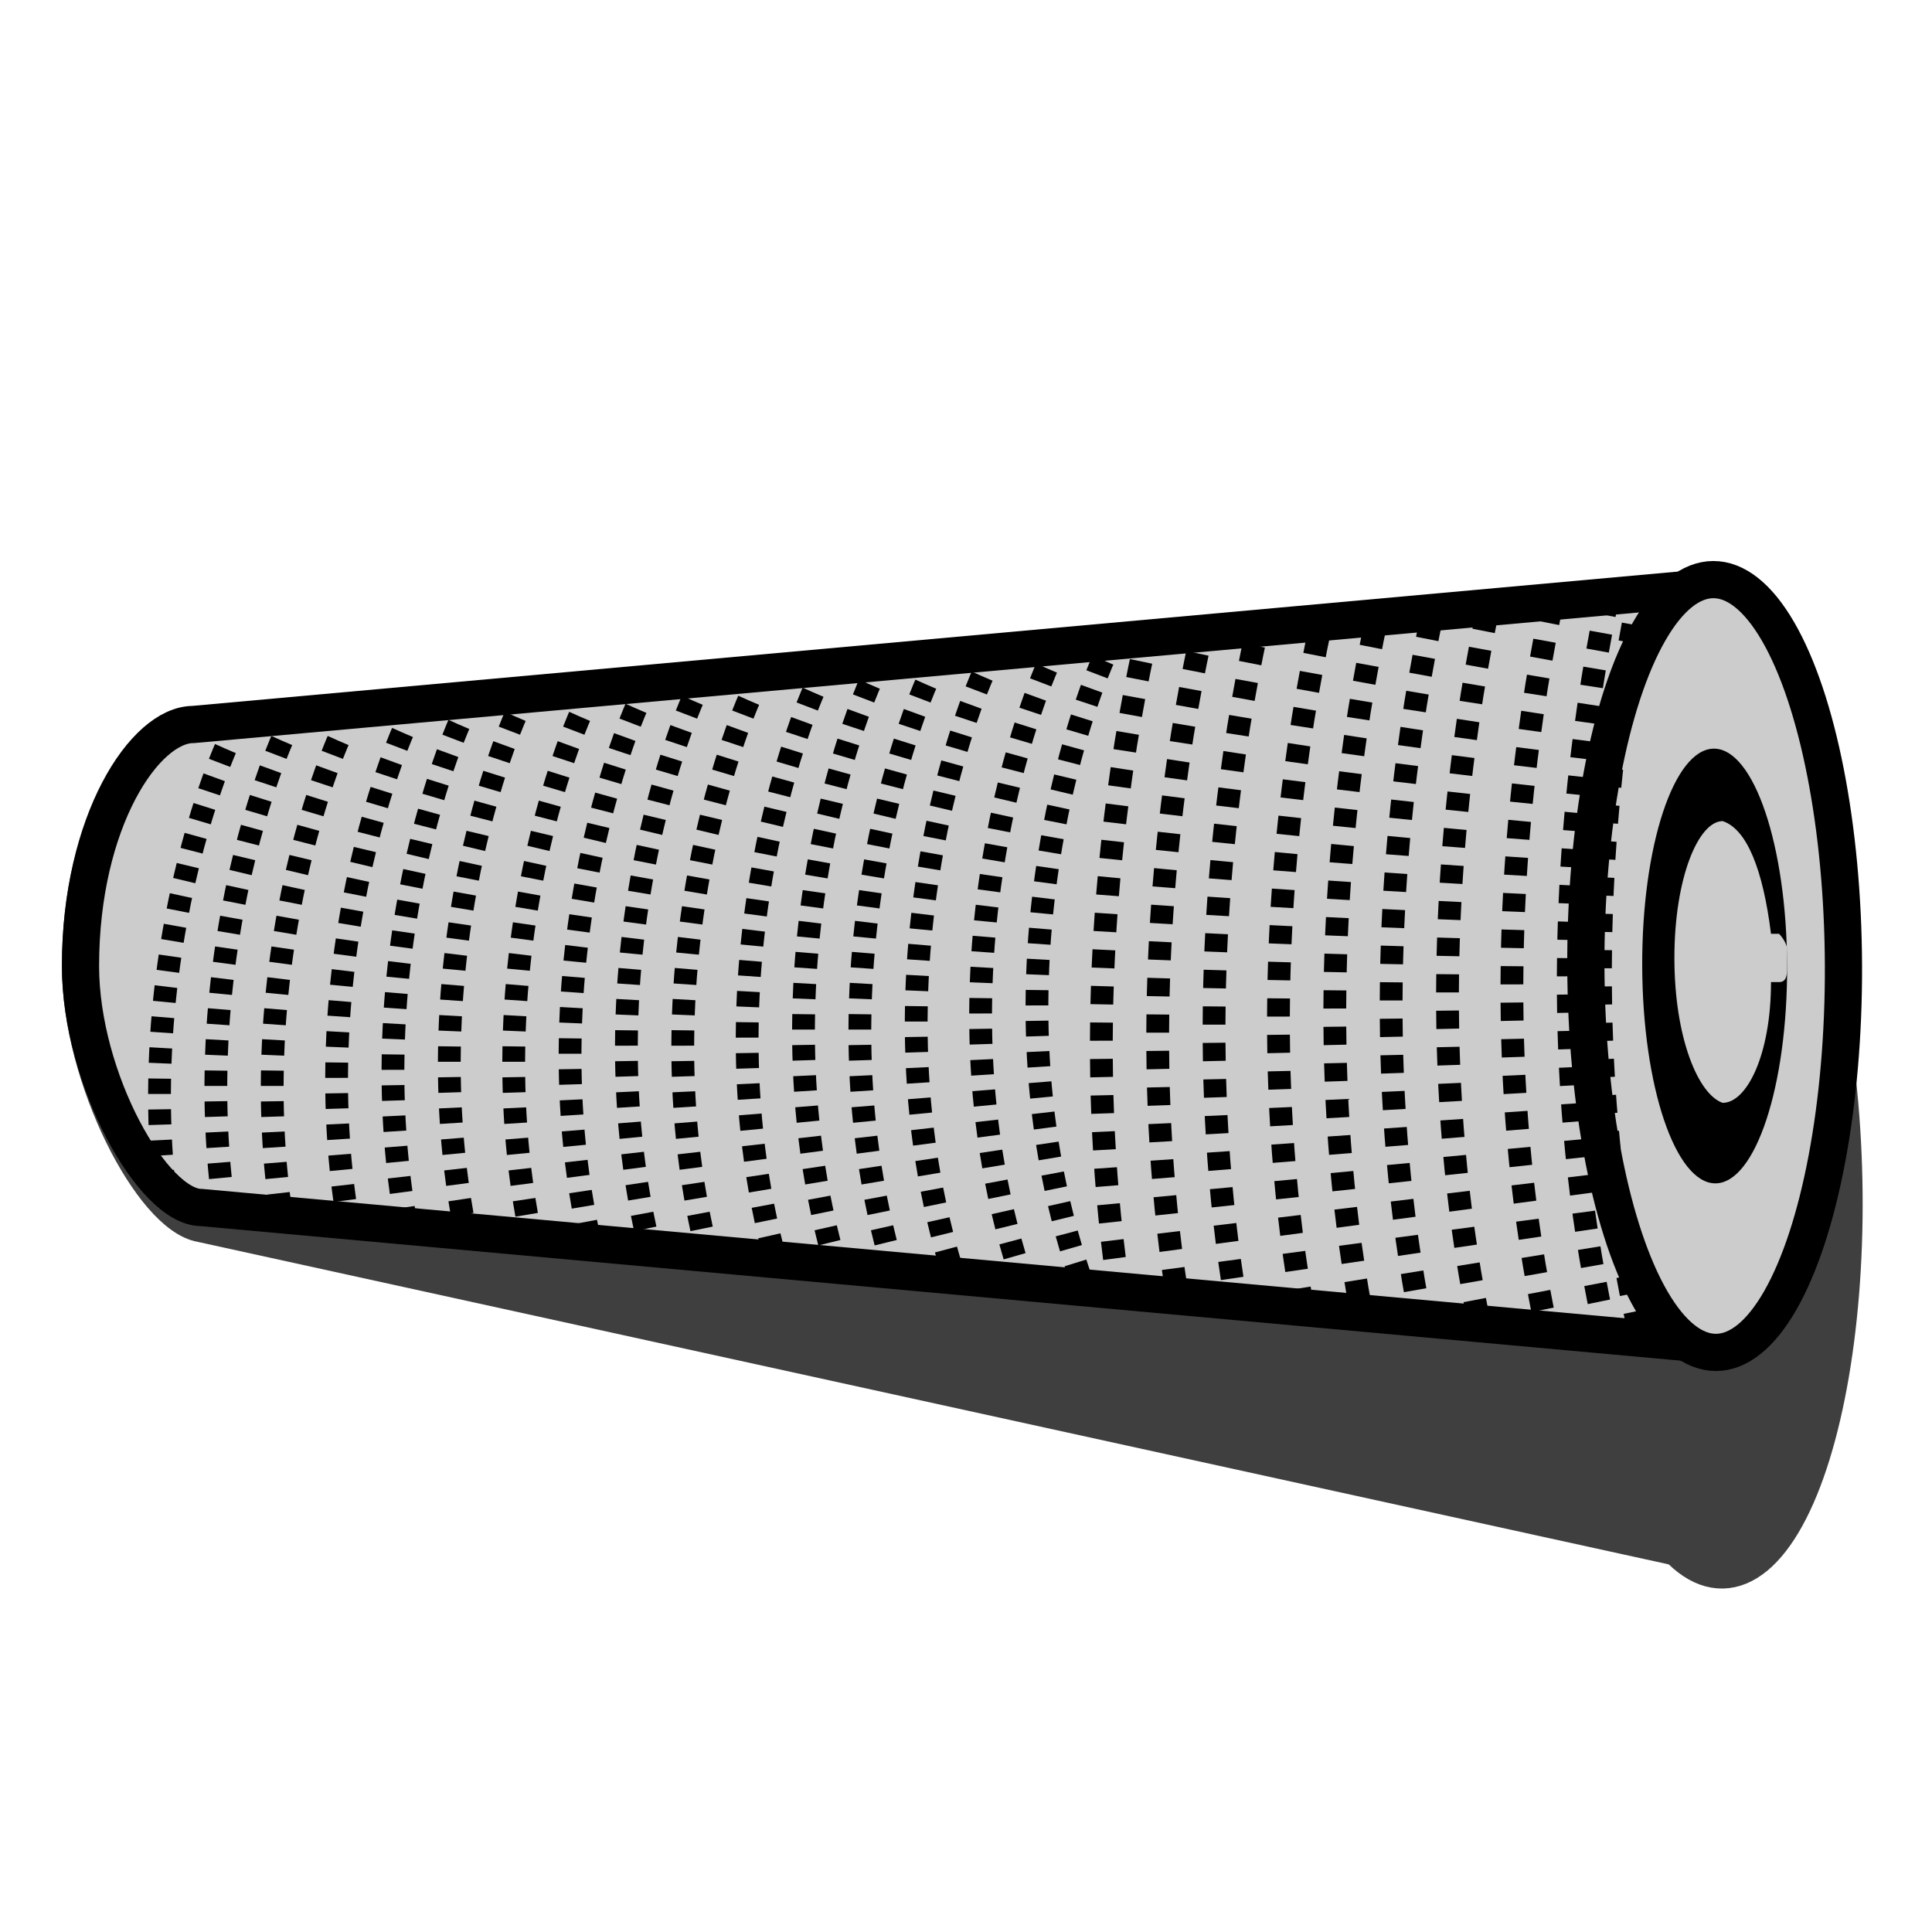 <?xml version="1.0" encoding="utf-8"?>
<!-- Generator: Adobe Illustrator 24.1.1, SVG Export Plug-In . SVG Version: 6.00 Build 0)  -->
<svg version="1.1" id="Layer_1" xmlns="http://www.w3.org/2000/svg" xmlns:xlink="http://www.w3.org/1999/xlink" x="0px" y="0px"
	 viewBox="0 0 24 24" style="enable-background:new 0 0 24 24;" xml:space="preserve">
<style type="text/css">
	.st0{fill:#3F3F3F;stroke:#3F3F3F;stroke-width:0.462;stroke-miterlimit:10;}
	.st1{fill:#3F3F3F;stroke:#3F3F3F;stroke-width:0.462;stroke-miterlimit:10;}
	.st2{fill:#3F3F3F;}
	.st3{clip-path:url(#SVGID_2_);}
	.st4{fill:none;stroke:#3F3F3F;stroke-width:0.283;stroke-miterlimit:10;stroke-dasharray:0.191,0.191;}
	.st5{clip-path:url(#SVGID_4_);}
	.st6{fill:none;stroke:#3F3F3F;stroke-width:0.283;stroke-miterlimit:10;stroke-dasharray:0.226,0.226;}
	.st7{fill:#CCCCCC;stroke:#000000;stroke-width:0.462;stroke-miterlimit:10;}
	.st8{fill:#CCCCCC;stroke:#000000;stroke-width:0.462;stroke-miterlimit:10;}
	.st9{fill:#CCCCCC;}
	.st10{clip-path:url(#SVGID_6_);}
	.st11{fill:none;stroke:#000000;stroke-width:0.283;stroke-miterlimit:10;stroke-dasharray:0.191,0.191;}
	.st12{clip-path:url(#SVGID_8_);}
	.st13{fill:none;stroke:#000000;stroke-width:0.283;stroke-miterlimit:10;stroke-dasharray:0.226,0.226;}
</style>
<g>
	<g>
		<path class="st0" d="M1,12c0,1.4,0.9,3.1,1.5,3.2l18.7,4.1c0.1,0,0.2-0.1,0.2-0.2l-0.2-9.2L2.4,9.2C1.8,9.1,1,10.2,1,12z"/>
		
			<ellipse transform="matrix(1 -1.984415e-02 1.984415e-02 1 -0.287 0.425)" class="st1" cx="21.3" cy="14.7" rx="1.6" ry="4.8"/>
		
			<ellipse transform="matrix(1 -1.984412e-02 1.984412e-02 1 -0.287 0.425)" class="st2" cx="21.3" cy="14.7" rx="0.9" ry="2.7"/>
		<path class="st2" d="M22.1,14.4L22.1,14.4L22.1,14.4c-0.2-0.8-0.4-1.4-0.7-1.5c-0.3,0-0.6,0.6-0.6,1.6s0.3,1.7,0.6,1.9
			c0.3,0,0.6-0.5,0.6-1.4l0,0l0.1,0c0.1,0,0.1-0.1,0.1-0.2v-0.2C22.2,14.5,22.1,14.4,22.1,14.4z"/>
	</g>
	<g>
		<g>
			<g>
				<defs>
					<path id="SVGID_1_" d="M1,12c0,1.4,0.9,3.1,1.5,3.2l18.7,4.1c0.1,0,0.2-0.1,0.2-0.2l-0.2-9.2L2.4,9.2C1.8,9.1,1,10.2,1,12z"/>
				</defs>
				<clipPath id="SVGID_2_">
					<use xlink:href="#SVGID_1_"  style="overflow:visible;"/>
				</clipPath>
				<g class="st3">
					<path class="st4" d="M2.8,9.5c0,0-1.7,3.6-0.2,7.9"/>
					<path class="st4" d="M3.5,9.5c0,0-1.7,3.6-0.2,7.9"/>
					<path class="st4" d="M4.2,9.6c0,0-1.7,3.6-0.2,7.9"/>
					<path class="st4" d="M5,9.6c0,0-1.7,3.6-0.2,7.9"/>
					<path class="st4" d="M5.7,9.6c0,0-1.7,3.6-0.2,7.9"/>
					<path class="st4" d="M6.4,9.6c0,0-1.7,3.6-0.2,7.9"/>
					<path class="st4" d="M7.2,9.7c0,0-1.7,3.6-0.2,7.9"/>
					<path class="st4" d="M7.9,9.7c0,0-1.7,3.6-0.2,7.9"/>
					<path class="st4" d="M8.6,9.7c0,0-1.7,3.6-0.2,7.9"/>
					<path class="st4" d="M9.3,9.8c0,0-1.7,3.6-0.2,7.9"/>
					<path class="st4" d="M10.1,9.8c0,0-1.7,3.6-0.2,7.9"/>
					<path class="st4" d="M10.8,9.8c0,0-1.7,3.6-0.2,7.9"/>
					<path class="st4" d="M11.5,9.9c0,0-1.7,3.6-0.2,7.9"/>
					<path class="st4" d="M12.2,9.9c0,0-1.7,3.6-0.2,7.9"/>
					<path class="st4" d="M13,9.9c0,0-1.7,3.6-0.2,7.9"/>
					<path class="st4" d="M13.7,9.9c0,0-1.7,3.6-0.2,7.9"/>
				</g>
			</g>
		</g>
		<g>
			<g>
				<defs>
					<path id="SVGID_3_" d="M1,12c0,1.4,0.9,3.1,1.5,3.2l18.7,4.1c0.1,0,0.2-0.1,0.2-0.2l-0.2-9.2L2.4,9.2C1.8,9.1,1,10.2,1,12z"/>
				</defs>
				<clipPath id="SVGID_4_">
					<use xlink:href="#SVGID_3_"  style="overflow:visible;"/>
				</clipPath>
				<g class="st5">
					<path class="st6" d="M14.5,8.7c0,0-1.7,5.2-0.2,11.1"/>
					<path class="st6" d="M15.2,8.7c0,0-1.7,5.2-0.2,11.1"/>
					<path class="st6" d="M15.9,8.6c0,0-1.7,5.2-0.2,11.1"/>
					<path class="st6" d="M16.7,8.7c0,0-1.7,5.2-0.2,11.1"/>
					<path class="st6" d="M17.4,8.6c0,0-1.7,5.2-0.2,11.1"/>
					<path class="st6" d="M18.1,8.6c0,0-1.7,5.2-0.2,11.1"/>
					<path class="st6" d="M18.8,8.6c0,0-1.7,5.2-0.2,11.1"/>
					<path class="st6" d="M19.6,8.6c0,0-1.7,5.2-0.2,11.1"/>
					<path class="st6" d="M20.3,8.6c0,0-1.7,5.2-0.2,11.1"/>
					<path class="st6" d="M20.7,8.6c0,0-1.7,5.2-0.2,11.1"/>
				</g>
			</g>
		</g>
	</g>
</g>
<g>
	<g>
		<path class="st7" d="M1,12c0,1.4,0.9,3,1.5,3l18.7,1.7c0.1,0,0.2-0.1,0.2-0.2l-0.2-9.2L2.4,9C1.8,9,1,10.2,1,12z"/>
		
			<ellipse transform="matrix(1 -3.635420e-03 3.635420e-03 1 -4.348455e-02 7.751425e-02)" class="st8" cx="21.3" cy="12" rx="1.6" ry="4.8"/>
		<ellipse transform="matrix(1 -3.635420e-03 3.635420e-03 1 -4.348455e-02 7.751425e-02)" cx="21.3" cy="12" rx="0.9" ry="2.7"/>
		<path class="st9" d="M22.1,11.6H22l0,0c-0.1-0.8-0.3-1.3-0.6-1.4c-0.3,0-0.6,0.7-0.6,1.7s0.3,1.7,0.6,1.8c0.3,0,0.6-0.6,0.6-1.5
			l0,0h0.1c0.1,0,0.1-0.1,0.1-0.2v-0.2C22.2,11.7,22.1,11.6,22.1,11.6z"/>
	</g>
	<g>
		<g>
			<g>
				<defs>
					<path id="SVGID_5_" d="M1,12c0,1.4,0.9,3,1.5,3l18.7,1.7c0.1,0,0.2-0.1,0.2-0.2l-0.2-9.2L2.4,9C1.8,9,1,10.2,1,12z"/>
				</defs>
				<clipPath id="SVGID_6_">
					<use xlink:href="#SVGID_5_"  style="overflow:visible;"/>
				</clipPath>
				<g class="st10">
					<path class="st11" d="M2.8,9.3c0,0-1.7,3.8-0.2,7.9"/>
					<path class="st11" d="M3.5,9.2c0,0-1.7,3.8-0.2,7.9"/>
					<path class="st11" d="M4.2,9.2c0,0-1.7,3.8-0.2,7.9"/>
					<path class="st11" d="M5,9.1c0,0-1.7,3.8-0.2,7.9"/>
					<path class="st11" d="M5.7,9c0,0-1.7,3.8-0.2,7.9"/>
					<path class="st11" d="M6.4,8.9c0,0-1.7,3.8-0.2,7.9"/>
					<path class="st11" d="M7.2,8.9c0,0-1.7,3.8-0.2,7.9"/>
					<path class="st11" d="M7.9,8.8c0,0-1.7,3.8-0.2,7.9"/>
					<path class="st11" d="M8.6,8.7c0,0-1.7,3.8-0.2,7.9"/>
					<path class="st11" d="M9.3,8.7c0,0-1.7,3.8-0.2,7.9"/>
					<path class="st11" d="M10.1,8.6c0,0-1.7,3.8-0.2,7.9"/>
					<path class="st11" d="M10.8,8.5c0,0-1.7,3.8-0.2,7.9"/>
					<path class="st11" d="M11.5,8.5c0,0-1.7,3.8-0.2,7.9"/>
					<path class="st11" d="M12.2,8.4c0,0-1.7,3.8-0.2,7.9"/>
					<path class="st11" d="M13,8.3c0,0-1.7,3.8-0.2,7.9"/>
					<path class="st11" d="M13.7,8.2c0,0-1.7,3.8-0.2,7.9"/>
				</g>
			</g>
		</g>
		<g>
			<g>
				<defs>
					<path id="SVGID_7_" d="M1,12c0,1.4,0.9,3,1.5,3l18.7,1.7c0.1,0,0.2-0.1,0.2-0.2l-0.2-9.2L2.4,9C1.8,9,1,10.2,1,12z"/>
				</defs>
				<clipPath id="SVGID_8_">
					<use xlink:href="#SVGID_7_"  style="overflow:visible;"/>
				</clipPath>
				<g class="st12">
					<path class="st13" d="M14.5,6.9c0,0-1.7,5.4-0.2,11.1"/>
					<path class="st13" d="M15.2,6.8c0,0-1.7,5.4-0.2,11.1"/>
					<path class="st13" d="M15.9,6.7c0,0-1.7,5.4-0.2,11.1"/>
					<path class="st13" d="M16.7,6.6c0,0-1.7,5.4-0.2,11.1"/>
					<path class="st13" d="M17.4,6.5c0,0-1.7,5.4-0.2,11.1"/>
					<path class="st13" d="M18.1,6.4c0,0-1.7,5.4-0.2,11.1"/>
					<path class="st13" d="M18.8,6.3c0,0-1.7,5.4-0.2,11.1"/>
					<path class="st13" d="M19.6,6.2c0,0-1.7,5.4-0.2,11.1"/>
					<path class="st13" d="M20.3,6.1c0,0-1.7,5.4-0.2,11.1"/>
					<path class="st13" d="M20.7,6c0,0-1.7,5.4-0.2,11.1"/>
				</g>
			</g>
		</g>
	</g>
</g>
</svg>
